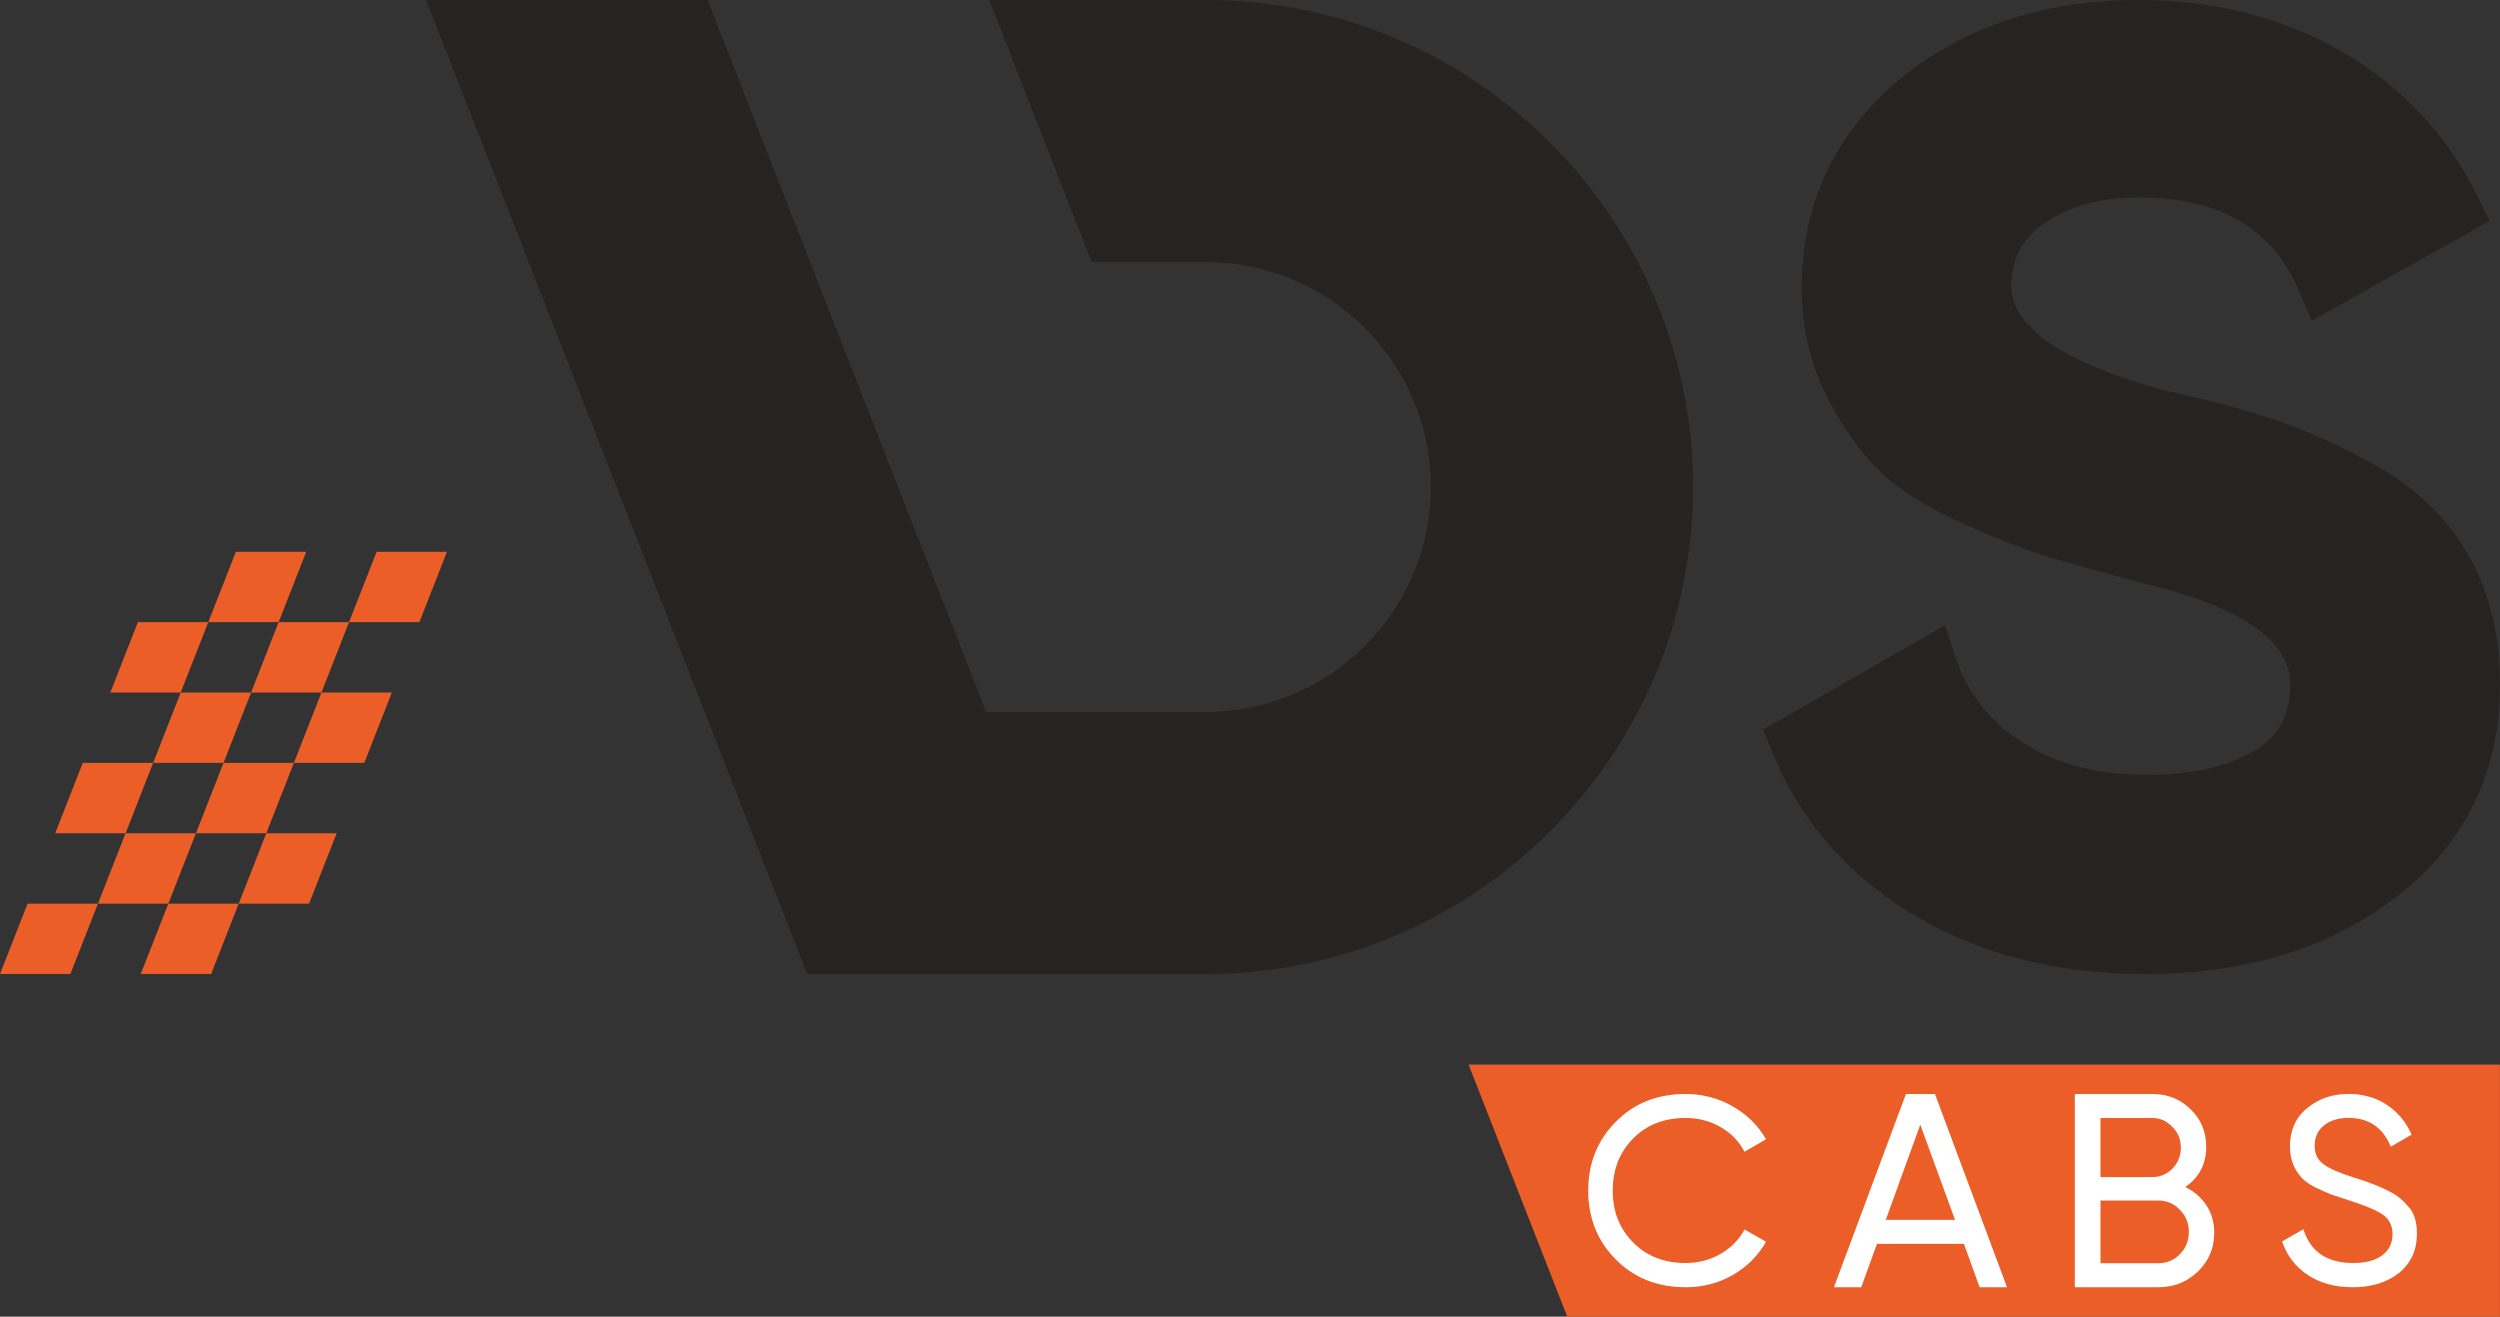 <?xml version="1.0" encoding="UTF-8"?>
<svg id="Layer_2" data-name="Layer 2" xmlns="http://www.w3.org/2000/svg" viewBox="0 0 844.33 444.68">
  <rect x="0" y="0" width="844.33" height="444.68" fill="#333333" stroke="none"/>
  <defs>
    <style>
      .cls-1 {
        fill: #fff;
      }

      .cls-2 {
        fill: #252422;
      }

      .cls-3 {
        fill: #eb5e28;
      }
    </style>
  </defs>
  <g id="Calque_1" data-name="Calque 1">
    <g>
      <path class="cls-2" d="M844.33,231.07c0,29.66-11.74,53.82-34.94,71.74-22.38,17.37-50.92,26.15-84.76,26.15-29.89,0-56.22-6.7-78.23-19.92-22.33-13.4-38.42-31.87-47.81-54.95l-3.13-7.68,61.44-35.2,3.62,10.99c4.06,12.12,11.45,21.49,22.65,28.59,11.34,7.25,25.28,10.9,41.46,10.9s28.39-2.87,37.38-8.55c7.86-4.93,11.51-11.95,11.51-22.07,0-14.96-17.17-26.53-51.03-34.39-13.72-3.74-23.49-6.47-29.98-8.38-7.16-2.12-16.76-5.83-28.56-11.02-12.73-5.63-22.21-11.54-28.97-18.06-6.64-6.38-12.73-14.96-18.06-25.49-5.6-10.93-8.41-23.2-8.41-36.45,0-28.33,11.05-51.99,32.82-70.32,21.75-17.89,48.97-26.97,80.96-26.97,25.55,0,48.66,5.89,68.69,17.48,20.24,11.74,35.69,28.27,45.9,49.12l3.91,8.03-60.05,33.72-4.12-9.74c-9.08-21.49-26.85-31.92-54.34-31.92-12.87,0-23.63,2.99-31.95,8.87-7.54,5.31-11.05,12.03-11.05,21.14,0,13.74,17.72,25.86,51.21,35.03,14.35,3.1,27.02,6.44,37.52,9.92,10.5,3.51,22.15,8.81,34.62,15.72,13.43,7.51,23.86,17.63,31.03,30.1,7.07,12.44,10.67,27.11,10.67,43.61Z"/>
      <g>
        <path class="cls-2" d="M238.99,0l34.62,88.55h.03L238.99,0Z"/>
        <path class="cls-2" d="M571.79,164.46c0,72.46-47.11,134.12-112.31,155.99-16.41,5.52-33.94,8.5-52.18,8.5h-134.68l-34.65-88.55-16-40.88-38.11-97.4-5.31-13.58L143.89,0h95.1l34.62,88.55,59.45,151.86h74.23c6.85,0,13.52-.91,19.83-2.63,32.29-8.74,56.11-38.28,56.11-73.32,0-41.85-34.06-75.92-75.95-75.92h-38.58L334.1,0h73.2c90.7,0,164.49,73.79,164.49,164.46Z"/>
      </g>
      <g>
        <polygon class="cls-3" points="23.77 328.96 0 328.96 9.31 305.19 33.08 305.19 23.77 328.96"/>
        <polygon class="cls-3" points="56.85 305.19 33.08 305.19 42.4 281.42 66.17 281.42 56.85 305.19"/>
        <polygon class="cls-3" points="71.3 328.96 47.53 328.96 56.85 305.19 80.62 305.19 71.3 328.96"/>
        <polygon class="cls-3" points="104.38 305.19 80.62 305.19 89.93 281.42 113.7 281.42 104.38 305.19"/>
        <polygon class="cls-3" points="42.41 281.42 18.64 281.42 27.96 257.65 51.72 257.65 42.41 281.42"/>
        <polygon class="cls-3" points="75.49 257.65 51.72 257.65 61.04 233.88 84.81 233.88 75.49 257.65"/>
        <polygon class="cls-3" points="89.94 281.42 66.17 281.42 75.49 257.65 99.26 257.65 89.94 281.42"/>
        <polygon class="cls-3" points="123.03 257.65 99.26 257.65 108.57 233.88 132.34 233.88 123.03 257.65"/>
        <polygon class="cls-3" points="61.03 233.88 37.26 233.88 46.57 210.12 70.34 210.12 61.03 233.88"/>
        <polygon class="cls-3" points="94.11 210.12 70.34 210.12 79.66 186.35 103.43 186.35 94.11 210.12"/>
        <polygon class="cls-3" points="108.56 233.88 84.79 233.88 94.11 210.12 117.88 210.12 108.56 233.88"/>
        <polygon class="cls-3" points="141.64 210.12 117.88 210.12 127.19 186.35 150.96 186.35 141.64 210.12"/>
      </g>
      <polyline class="cls-3" points="507.09 387.92 495.99 359.54 844.31 359.54 844.31 444.68 529.31 444.68 518.2 416.32"/>
      <g>
        <path class="cls-1" d="M569.3,434.74c-9.59,0-17.47-3.15-23.65-9.44-6.17-6.23-9.26-13.97-9.26-23.19s3.09-16.96,9.26-23.2c6.17-6.29,14.05-9.44,23.65-9.44,5.69,0,10.97,1.38,15.82,4.14,4.86,2.76,8.63,6.47,11.33,11.15l-7.28,4.23c-1.8-3.48-4.48-6.25-8.05-8.32-3.57-2.07-7.51-3.1-11.82-3.1-7.31,0-13.25,2.34-17.8,7.01-4.56,4.62-6.83,10.46-6.83,17.53s2.28,12.83,6.83,17.44c4.56,4.67,10.49,7.01,17.8,7.01,4.31,0,8.26-1.03,11.82-3.1,3.56-2.07,6.25-4.81,8.05-8.23l7.28,4.14c-2.64,4.68-6.38,8.42-11.24,11.24-4.79,2.76-10.1,4.14-15.91,4.14Z"/>
        <path class="cls-1" d="M677.82,434.74h-9.23l-5.31-14.64h-29.37l-5.31,14.64h-9.23l24.33-65.27h9.79l24.34,65.27Zm-29.28-54.92l-11.66,32.17h23.4l-11.75-32.17Z"/>
        <path class="cls-1" d="M738.03,400.89c3.04,1.49,5.44,3.58,7.18,6.25,1.74,2.67,2.61,5.72,2.61,9.14,0,5.22-1.83,9.6-5.5,13.15-3.67,3.54-8.14,5.31-13.43,5.31h-28.16v-65.27h26.11c5.16,0,9.48,1.71,12.96,5.13,3.55,3.42,5.31,7.65,5.31,12.68,0,5.84-2.36,10.38-7.08,13.61Zm-11.19-23.31h-17.44v19.95h17.44c2.74,0,5.04-.96,6.9-2.89,1.86-1.92,2.8-4.29,2.8-7.09s-.96-5.07-2.89-6.99c-1.87-1.99-4.14-2.98-6.81-2.98Zm-17.44,49.05h19.49c2.92,0,5.38-1.03,7.37-3.08,1.99-2.05,2.98-4.57,2.98-7.55s-1.03-5.41-3.08-7.46c-1.93-2.05-4.35-3.08-7.27-3.08h-19.49v21.17Z"/>
        <path class="cls-1" d="M794.55,434.74c-5.87,0-10.89-1.36-15.06-4.09-4.17-2.73-7.09-6.52-8.77-11.37l7.19-4.14c2.4,7.61,8,11.42,16.81,11.42,4.25,0,7.54-.87,9.84-2.61,2.31-1.74,3.46-4.11,3.46-7.1s-1.14-5.18-3.42-6.74c-2.04-1.38-5.84-2.97-11.42-4.77l-6.02-1.98c-1.32-.54-3.06-1.32-5.22-2.34-2.1-1.08-3.63-2.16-4.59-3.24-2.64-2.88-3.96-6.38-3.96-10.52,0-5.51,1.92-9.83,5.75-12.95,3.84-3.24,8.51-4.86,14.03-4.86,4.91,0,9.23,1.23,12.94,3.69,3.72,2.46,6.5,5.81,8.36,10.07l-7.01,4.05c-2.7-6.47-7.46-9.71-14.29-9.71-3.42,0-6.17,.84-8.27,2.52-2.1,1.68-3.15,3.96-3.15,6.83s.99,4.86,2.97,6.29c2.04,1.5,5.45,3,10.25,4.5l3.69,1.17c2.04,.78,3.15,1.2,3.32,1.26,1.92,.72,4.01,1.71,6.3,2.97,1.62,.9,3.23,2.28,4.85,4.14,2.1,2.1,3.15,5.24,3.15,9.44,0,5.51-2.01,9.92-6.03,13.22-4.07,3.24-9.32,4.86-15.73,4.86Z"/>
      </g>
    </g>
  </g>
</svg>
